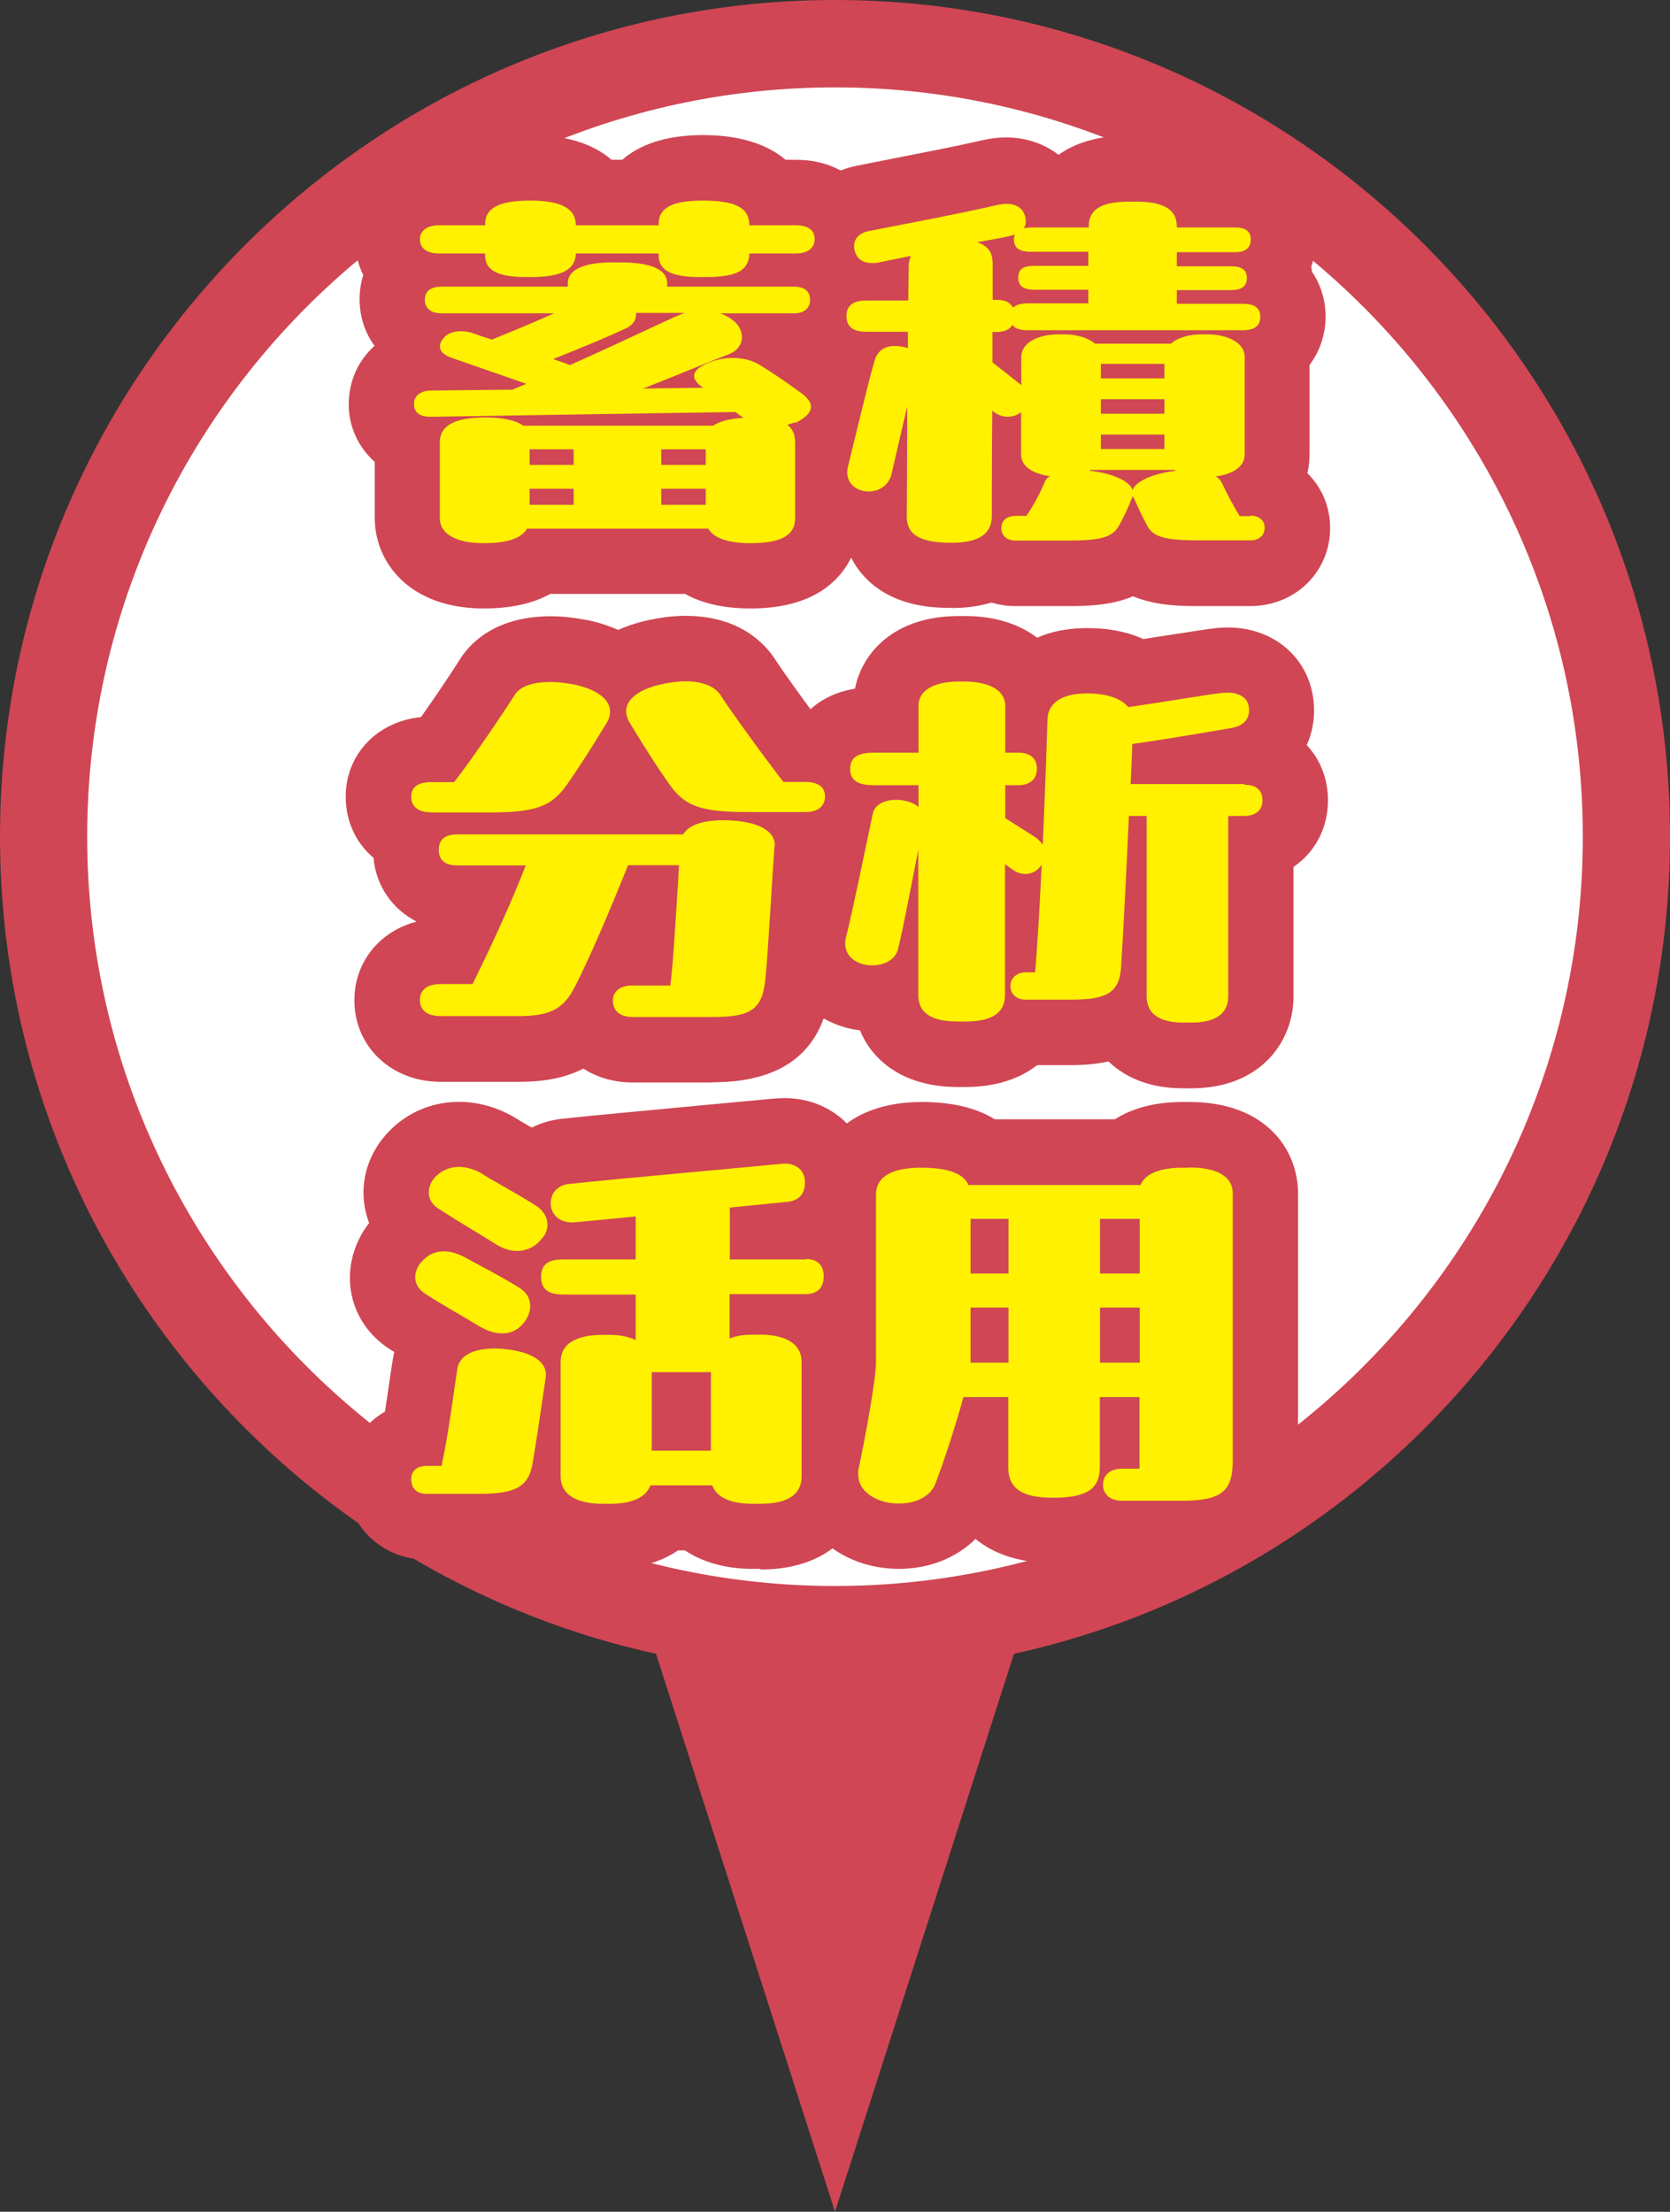 <?xml version="1.0" encoding="UTF-8"?>
<svg id="_レイヤー_2" data-name="レイヤー 2" xmlns="http://www.w3.org/2000/svg" viewBox="0 0 77 102">
  <rect x="0" y="0" width="77" height="102" fill="#333333" stroke="none"/>
  <defs>
    <style>
      .cls-1 {
        fill: #d04654;
      }

      .cls-2 {
        fill: #fff;
      }

      .cls-3 {
        fill: #fff100;
      }
    </style>
  </defs>
  <g id="_デザイン" data-name="デザイン">
    <g>
      <polyline class="cls-1" points="48.54 70.69 38.5 102 28.46 70.69"/>
      <g>
        <ellipse class="cls-2" cx="38.5" cy="38.58" rx="36.49" ry="36.57"/>
        <path class="cls-1" d="M38.5,77.16C17.27,77.16,0,59.86,0,38.58S17.27,0,38.5,0s38.5,17.31,38.5,38.58-17.27,38.58-38.5,38.58ZM38.5,4.03C19.49,4.03,4.02,19.53,4.02,38.58s15.47,34.56,34.48,34.56,34.48-15.5,34.48-34.56S57.51,4.03,38.5,4.03Z"/>
      </g>
      <g>
        <g>
          <path class="cls-1" d="M34.59,28.06c-1.31,0-2.28-.27-3-.67h-6.22c-.81.45-1.84.67-3.07.67-3.45,0-5.02-2.16-5.02-4.16v-2.6c-.75-.66-1.16-1.58-1.2-2.5,0-.05,0-.1,0-.15,0-1.09.45-2.04,1.19-2.7-.44-.6-.69-1.34-.69-2.16,0-.39.06-.76.17-1.11-.25-.49-.39-1.06-.39-1.66,0-2.05,1.71-3.65,3.9-3.65h.44c.75-.65,1.93-1.14,3.76-1.14s2.98.49,3.74,1.14h.49c.74-.65,1.91-1.14,3.73-1.14s3.04.49,3.8,1.14h.48c2.56,0,3.9,1.84,3.9,3.65,0,.6-.14,1.17-.39,1.66.11.35.17.72.17,1.11,0,.97-.35,1.84-.95,2.48.93,1,1.03,2.06.99,2.69-.03.48-.18,1.2-.73,1.91v3.03c0,.43-.14,4.16-5.08,4.16Z"/>
          <path class="cls-1" d="M43.86,28.03h-.12c-.67,0-2.57-.04-3.86-1.41-.29-.31-.53-.66-.7-1.04-.1-.02-.19-.04-.29-.07-2.07-.6-3.24-2.64-2.71-4.74l.26-1.05c.24-.97.45-1.84.62-2.53-.66-.66-1.05-1.58-1.05-2.63,0-.76.2-1.44.56-2.01-.02-.06-.04-.12-.06-.18-.29-1.08-.14-2.13.41-3,.56-.9,1.49-1.51,2.6-1.73l1.66-.33c1.48-.29,2.75-.53,4.15-.85,1.43-.32,2.62.02,3.48.68.76-.55,1.82-.89,3.25-.89h.32c1.68,0,2.85.48,3.62,1.2h.94c2.17,0,3.74,1.51,3.74,3.58,0,.45-.08.87-.22,1.26.01.08.02.16.03.24.42.61.63,1.34.63,2.07,0,.79-.25,1.59-.74,2.23v4.11c0,.29-.03.59-.1.88.65.64,1.05,1.53,1.05,2.53,0,2.02-1.61,3.6-3.68,3.6h-2.35c-.78,0-1.97,0-3.06-.45-1.07.45-2.24.45-3.07.45h-2.35c-.39,0-.76-.06-1.11-.16-.54.16-1.15.25-1.84.25ZM57.65,26.8h0,0Z"/>
          <path class="cls-1" d="M32.86,49.92h-3.68c-.87,0-1.65-.23-2.28-.64-1,.51-2.06.61-3,.61h-3.58c-2.27,0-3.98-1.62-3.98-3.76,0-1.78,1.18-3.19,2.87-3.63-1.11-.56-1.87-1.64-1.99-2.94-.8-.68-1.28-1.67-1.28-2.82,0-1.96,1.46-3.47,3.47-3.67.72-1.01,1.47-2.15,1.77-2.62.42-.71,1.6-2.03,4.21-2.03.51,0,1.07.06,1.7.18.03,0,.07.01.1.02.5.11.93.26,1.31.43.34-.15.73-.29,1.17-.4.78-.18,1.37-.25,1.93-.25,2.49,0,3.68,1.28,4.16,2.04.27.42,1.09,1.57,1.87,2.62,1.99.21,3.43,1.72,3.43,3.66,0,1.62-.97,2.93-2.4,3.48-.02.26-.04.56-.05.88-.1,1.6-.23,3.6-.31,4.39-.29,2.94-2.12,4.44-5.43,4.44ZM25.39,31.76s0,0,0,0c0,0,0,0,0,0Z"/>
          <path class="cls-1" d="M54.91,50.19h-.36c-1.54,0-2.67-.5-3.44-1.24-.5.11-1.07.17-1.72.17h-1.57c-.79.62-1.89,1.01-3.33,1.01h-.3c-2.48,0-3.94-1.16-4.54-2.62-.02,0-.03,0-.05,0-2.11-.28-3.64-1.96-3.64-4,0-.36.05-.65.08-.81.01-.07.04-.18.06-.25.21-.78.68-3.06.98-4.52-.61-.7-.9-1.6-.9-2.47,0-1.62,1.02-3.34,3.24-3.7.35-1.73,1.88-3.35,4.78-3.35h.3c1.43,0,2.53.4,3.32,1,.7-.31,1.54-.47,2.54-.44.96.02,1.74.22,2.35.5.59-.09,1.11-.17,1.56-.24.77-.12,1.34-.21,1.69-.25,2.21-.29,4.1.91,4.54,2.93.18.88.08,1.72-.25,2.45.62.66.98,1.55.98,2.55,0,1.3-.61,2.4-1.59,3.07v5.98c0,2.04-1.48,4.23-4.72,4.23ZM56.25,30.62s0,0-.01,0c0,0,0,0,.01,0Z"/>
          <path class="cls-1" d="M35.05,72.35h-.36c-1.22,0-2.28-.3-3.11-.85h-.32c-.71.49-1.72.85-3.14.85h-.34c-1.29,0-2.32-.32-3.09-.83-.69.25-1.53.4-2.56.4h-2.49c-2.07,0-3.7-1.62-3.7-3.69,0-1.35.72-2.51,1.81-3.13.07-.45.13-.88.19-1.28.07-.47.13-.89.19-1.24.01-.08.03-.15.05-.23-.07-.04-.14-.09-.21-.13-.99-.64-1.62-1.6-1.79-2.69-.17-1.08.13-2.22.84-3.13-.1-.27-.18-.55-.22-.84-.18-1.23.24-2.47,1.15-3.4,0,0,0,0,.01-.01,1.49-1.52,3.82-1.77,5.78-.61.05.03.1.06.15.09.14.1.37.22.63.37.44-.22.92-.36,1.43-.41,1.28-.14,4.23-.41,6.55-.63,1.57-.15,2.85-.26,3.1-.29.05,0,.1-.01.15-.01.13-.01.27-.02.42-.02,1.97,0,3.58,1.31,3.91,3.18,0,.03.01.07.02.1.11.76.02,1.51-.25,2.17.73.69,1.17,1.67,1.17,2.79s-.45,2.13-1.18,2.82c.1.37.16.76.16,1.13v5.26c0,2.13-1.52,4.29-4.92,4.29Z"/>
          <path class="cls-1" d="M41.45,72.35c-2.74,0-4.88-1.92-4.88-4.36v-.11c0-.22.01-.53.11-.9.36-1.68.7-3.73.72-4.2v-7.69c0-2.13,1.58-4.27,5.1-4.27,1.52,0,2.6.32,3.37.8h5.53c.72-.46,1.73-.8,3.13-.8h.32c3.45,0,5,2.13,5,4.23v12.29c0,4.25-3.39,4.89-5.4,4.89h-2.69c-.57,0-1.1-.1-1.58-.3-.47.1-1.01.15-1.61.15-1.61,0-2.78-.44-3.59-1.11-.88.87-2.13,1.38-3.53,1.38ZM42.43,68.76s0,0,0,0c0,0,0,0,0,0Z"/>
        </g>
        <g>
          <path class="cls-3" d="M36.66,19.48l-.36.11c.24.18.36.43.36.8v3.52c0,.85-.78,1.14-2.07,1.14-.92,0-1.67-.2-1.93-.67h-8.36c-.28.49-1.02.67-2.01.67-1.23,0-2.01-.42-2.01-1.14v-3.52c0-.8.76-1.14,2.09-1.14.8,0,1.41.13,1.75.38h8.76c.3-.2.78-.33,1.41-.36-.06-.04-.22-.14-.26-.18l-.12-.09-14.04.22c-.48,0-.76-.16-.78-.56v-.05c0-.36.32-.6.78-.6l3.76-.04.64-.27-3.48-1.21c-.6-.22-.62-.6-.3-.94.32-.34.94-.34,1.43-.14.14.05.42.14.76.25,1.05-.42,2.05-.85,2.87-1.21h-5.2c-.46,0-.76-.22-.76-.63s.3-.6.76-.6h5.83v-.16c0-.74,1.04-.96,2.03-.96h.36c1.19,0,2.19.22,2.19.96v.16h5.85c.46,0,.74.2.74.6s-.28.63-.74.63h-3.4c.36.13.64.33.8.53.4.54.18,1.16-.46,1.38-.6.22-2.05.83-3.9,1.56l2.77-.04-.1-.07c-.54-.42-.38-.8.42-1.11.8-.31,1.77-.24,2.37.18.58.36,1.04.67,1.71,1.16.74.49.84.98-.16,1.47ZM22.37,11.69h-2.13c-.6,0-.88-.27-.88-.67,0-.33.28-.63.88-.63h2.13v-.07c0-.72.64-1.07,2.07-1.07s2.11.36,2.11,1.14h3.82v-.07c0-.72.6-1.07,2.03-1.07,1.57,0,2.15.36,2.15,1.14h2.13c.62,0,.88.25.88.63s-.26.67-.88.67h-2.13c-.02.94-.86,1.09-2.19,1.09-1.04,0-1.99-.14-1.99-1v-.09h-3.82c-.02.94-1.06,1.09-2.19,1.09-1.05,0-1.99-.14-1.99-1v-.09ZM24.42,21.44h2.03v-.72h-2.03v.72ZM26.45,22.54h-2.03v.74h2.03v-.74ZM26.27,16.84c2.45-1.09,4.32-2.01,5.16-2.36l.14-.05h-2.25c.04.33-.16.58-.48.72-.64.31-2.03.89-3.34,1.41.28.09.58.2.76.27ZM32.54,21.44v-.72h-2.05v.72h2.05ZM30.49,22.54v.74h2.05v-.74h-2.05Z"/>
          <path class="cls-3" d="M57.65,23.78c.34,0,.66.16.66.56s-.32.58-.66.58h-2.35c-1.53,0-2.11-.14-2.39-.65-.28-.51-.42-.85-.64-1.32l-.04-.07c-.22.54-.42,1-.66,1.4-.3.51-.86.65-2.39.65h-2.35c-.34,0-.66-.18-.66-.58s.32-.56.66-.56h.5c.38-.58.62-1.03.84-1.56.04-.11.12-.2.24-.27-.66-.09-1.33-.38-1.33-1.01v-1.94c-.36.27-.88.31-1.33-.07-.02,2.28-.02,4.39-.02,4.86,0,1-.9,1.23-1.87,1.23h-.12c-1.21-.02-1.97-.31-1.93-1.27,0-.56.02-2.72.02-5.02l-.74,3.19c-.38,1.18-2.31.87-1.99-.42.32-1.3,1-4.15,1.23-4.89.18-.6.68-.74,1.29-.63.1.02.18.04.24.07v-.76h-1.93c-.64,0-.9-.27-.9-.72s.26-.72.9-.72h1.95c0-.72.02-1.29.02-1.59,0-.18.04-.33.1-.47l-1.51.31c-.66.09-.96-.13-1.08-.54-.12-.45.12-.82.68-.92,2.29-.45,3.98-.76,5.91-1.2.74-.16,1.15.09,1.27.54.06.22.02.4-.06.54.1-.02.2-.04.34-.04h2.65v-.05c0-.89.76-1.14,1.87-1.14h.32c1.07,0,1.87.25,1.87,1.14v.05h2.69c.48,0,.72.18.72.56s-.24.58-.72.58h-2.69v.65h2.49c.5,0,.74.16.74.54s-.24.56-.74.56h-2.49v.63h3.05c.52,0,.8.18.8.6s-.28.62-.8.62h-9.89c-.38,0-.62-.07-.74-.25-.12.22-.38.33-.74.33h-.18v1.4l1.33,1.05v-1.29c0-.74.92-1.05,1.69-1.05h.28c.52,0,1.08.13,1.43.43h3.5c.34-.31.9-.43,1.41-.43h.28c.78,0,1.71.31,1.71,1.05v4.49c0,.63-.66.92-1.33,1.01.12.07.2.16.26.27.24.49.48.98.84,1.56h.5ZM45.77,12.05v1.78h.2c.4,0,.62.13.74.36.12-.13.36-.2.7-.2h2.77v-.63h-2.47c-.52,0-.76-.16-.76-.56s.24-.54.76-.54h2.47v-.65h-2.65c-.54,0-.78-.18-.78-.58,0-.07.02-.14.04-.22-.1.04-.2.07-.3.09-.22.05-.62.13-1.43.27.42.14.7.42.7.89ZM54.21,21.71l-.06-.04h-3.86l-.06.04c.92.09,1.85.43,1.99.89.16-.45,1.06-.78,1.99-.89ZM50.76,16.78v.67h2.93v-.67h-2.93ZM53.69,19.08v-.67h-2.93v.67h2.93ZM50.76,20.04v.67h2.93v-.67h-2.93Z"/>
          <path class="cls-3" d="M19.86,37.46c-.6,0-.9-.29-.9-.72s.3-.67.9-.67h1.08c.9-1.16,2.31-3.26,2.77-3.99.28-.47.94-.63,1.67-.63.36,0,.76.05,1.15.13,1.29.29,1.93.96,1.43,1.78-.74,1.21-1.23,1.98-1.81,2.81-.72,1.03-1.43,1.3-3.68,1.3h-2.61ZM35.71,39.03c-.06.71-.3,4.98-.42,6.13-.14,1.43-.72,1.74-2.43,1.74h-3.68c-.64,0-.92-.31-.92-.78,0-.36.3-.67.86-.67h1.79c.12-.89.3-3.84.4-5.55h-2.35c-.82,2.03-1.71,4.15-2.45,5.6-.52,1.01-1.1,1.36-2.61,1.36h-3.58c-.7,0-.96-.34-.96-.74s.26-.74.96-.74h1.47c1.04-2.1,1.87-3.97,2.45-5.47h-3.17c-.48,0-.84-.2-.84-.72s.36-.71.84-.71h10.43c.26-.45.98-.69,2.07-.65,1.25.04,2.21.43,2.15,1.21ZM37.14,36.06c.6,0,.9.25.9.67s-.3.72-.9.72h-2.61c-2.25,0-2.95-.27-3.68-1.3-.58-.83-1.07-1.59-1.81-2.81-.48-.8.1-1.45,1.35-1.76.4-.09.82-.16,1.21-.16.7,0,1.33.18,1.63.65.46.72,1.99,2.83,2.89,3.99h1.02Z"/>
          <path class="cls-3" d="M57.37,36.19c.48,0,.84.2.84.72,0,.49-.36.72-.84.72h-.74v8.32c0,.89-.72,1.21-1.71,1.21h-.36c-.98,0-1.69-.33-1.69-1.21v-8.32h-.82c-.1,2.32-.24,5.07-.36,6.98-.08,1.18-.68,1.49-2.29,1.49h-2.13c-.36,0-.68-.22-.68-.63,0-.38.32-.63.68-.63h.46c.12-1.5.22-3.26.3-4.97-.26.42-.82.63-1.39.2l-.3-.22v6.03c0,.91-.72,1.23-1.85,1.23h-.3c-1.15,0-1.85-.33-1.85-1.23v-6.69c-.3,1.54-.74,3.84-.94,4.6-.28,1.05-2.43.98-2.43-.29,0-.09.02-.18.04-.29.28-1.07.92-4.22,1.23-5.67.14-.78,1.51-.83,2.11-.33v-1h-2.07c-.7,0-1.08-.2-1.08-.76,0-.53.38-.74,1.08-.74h2.07v-2.16c0-.82.92-1.12,1.85-1.12h.3c.92,0,1.85.31,1.85,1.12v2.16h.6c.5,0,.86.22.86.74s-.36.76-.86.76h-.6v1.52l1.37.87c.16.11.28.24.36.36.12-2.74.2-5.16.22-5.82.04-.8.8-1.2,1.97-1.16.8.02,1.43.24,1.75.63,2.13-.31,3.64-.58,4.28-.65.68-.09,1.17.13,1.27.58.1.51-.14.92-.78,1.03-.52.09-2.93.51-4.58.74-.02.49-.04,1.12-.08,1.85h5.26Z"/>
          <path class="cls-3" d="M25.16,63.53c-.24,1.65-.42,2.88-.6,3.93-.18,1.11-.8,1.43-2.43,1.43h-2.49c-.4,0-.68-.24-.68-.67s.32-.62.72-.62h.68c.34-1.56.56-3.44.74-4.55.22-.83,1.37-.94,2.31-.82,1.15.14,1.85.6,1.75,1.29ZM19.4,58.24c.44-.56,1.13-.74,2.07-.24.34.2,1.59.83,2.51,1.41.64.42.56,1.14.14,1.63-.42.51-1.15.63-1.99.14-.92-.56-1.55-.89-2.53-1.52-.58-.38-.56-.98-.2-1.43ZM20.1,54.25c.46-.47,1.25-.63,2.11-.13.46.31,1.55.87,2.53,1.5.6.4.64,1.09.24,1.5-.42.56-1.25.82-2.13.25-.92-.58-1.53-.92-2.57-1.59-.7-.4-.6-1.11-.18-1.54ZM37.16,58.06c.48,0,.82.24.82.8s-.34.82-.82.82h-3.52v2.05c.3-.13.68-.18,1.05-.18h.36c.96,0,1.91.29,1.91,1.27v5.26c0,.98-.86,1.27-1.91,1.27h-.36c-.8,0-1.61-.2-1.85-.85h-2.85c-.24.65-1.04.85-1.87.85h-.34c-.96,0-1.93-.29-1.93-1.27v-5.27c0-.98.96-1.25,1.93-1.25h.34c.42,0,.84.07,1.19.24v-2.1h-3.34c-.68,0-1.02-.24-1.02-.82s.34-.8,1.02-.8h3.34v-1.98l-2.81.27c-.62.05-1.04-.29-1.1-.76-.06-.54.28-.96.84-1.01,2.21-.24,9.08-.85,9.7-.92.08,0,.14-.02.22-.02.5,0,.86.24.94.69.08.56-.16,1-.76,1.07l-2.69.27v2.39h3.52ZM32.78,63.28h-2.73v3.62h2.73v-3.62Z"/>
          <path class="cls-3" d="M54.85,53.84c1.12,0,1.99.33,1.99,1.21v12.29c0,1.47-.54,1.87-2.39,1.87h-2.69c-.6,0-.9-.31-.9-.74s.3-.74.9-.74h.78v-3.3h-1.83v3.28c-.02,1.01-.7,1.36-2.15,1.36-1.31,0-2.07-.34-2.07-1.4v-3.24h-2.07c-.32,1.18-.84,2.81-1.29,3.99-.24.63-.96.92-1.69.92-.92,0-1.87-.49-1.87-1.34v-.11c0-.05,0-.11.02-.16.32-1.49.8-4.15.8-4.91v-7.72c0-.91.86-1.25,2.09-1.25,1.15,0,1.95.24,2.17.8h7.94c.22-.56.98-.8,1.93-.8h.32ZM46.5,58.73v-2.52h-1.75v2.52h1.75ZM44.75,62.84h1.75v-2.54h-1.75v2.54ZM50.72,56.21v2.52h1.83v-2.52h-1.83ZM50.72,62.84h1.83v-2.54h-1.83v2.54Z"/>
        </g>
      </g>
    </g>
  </g>
</svg>